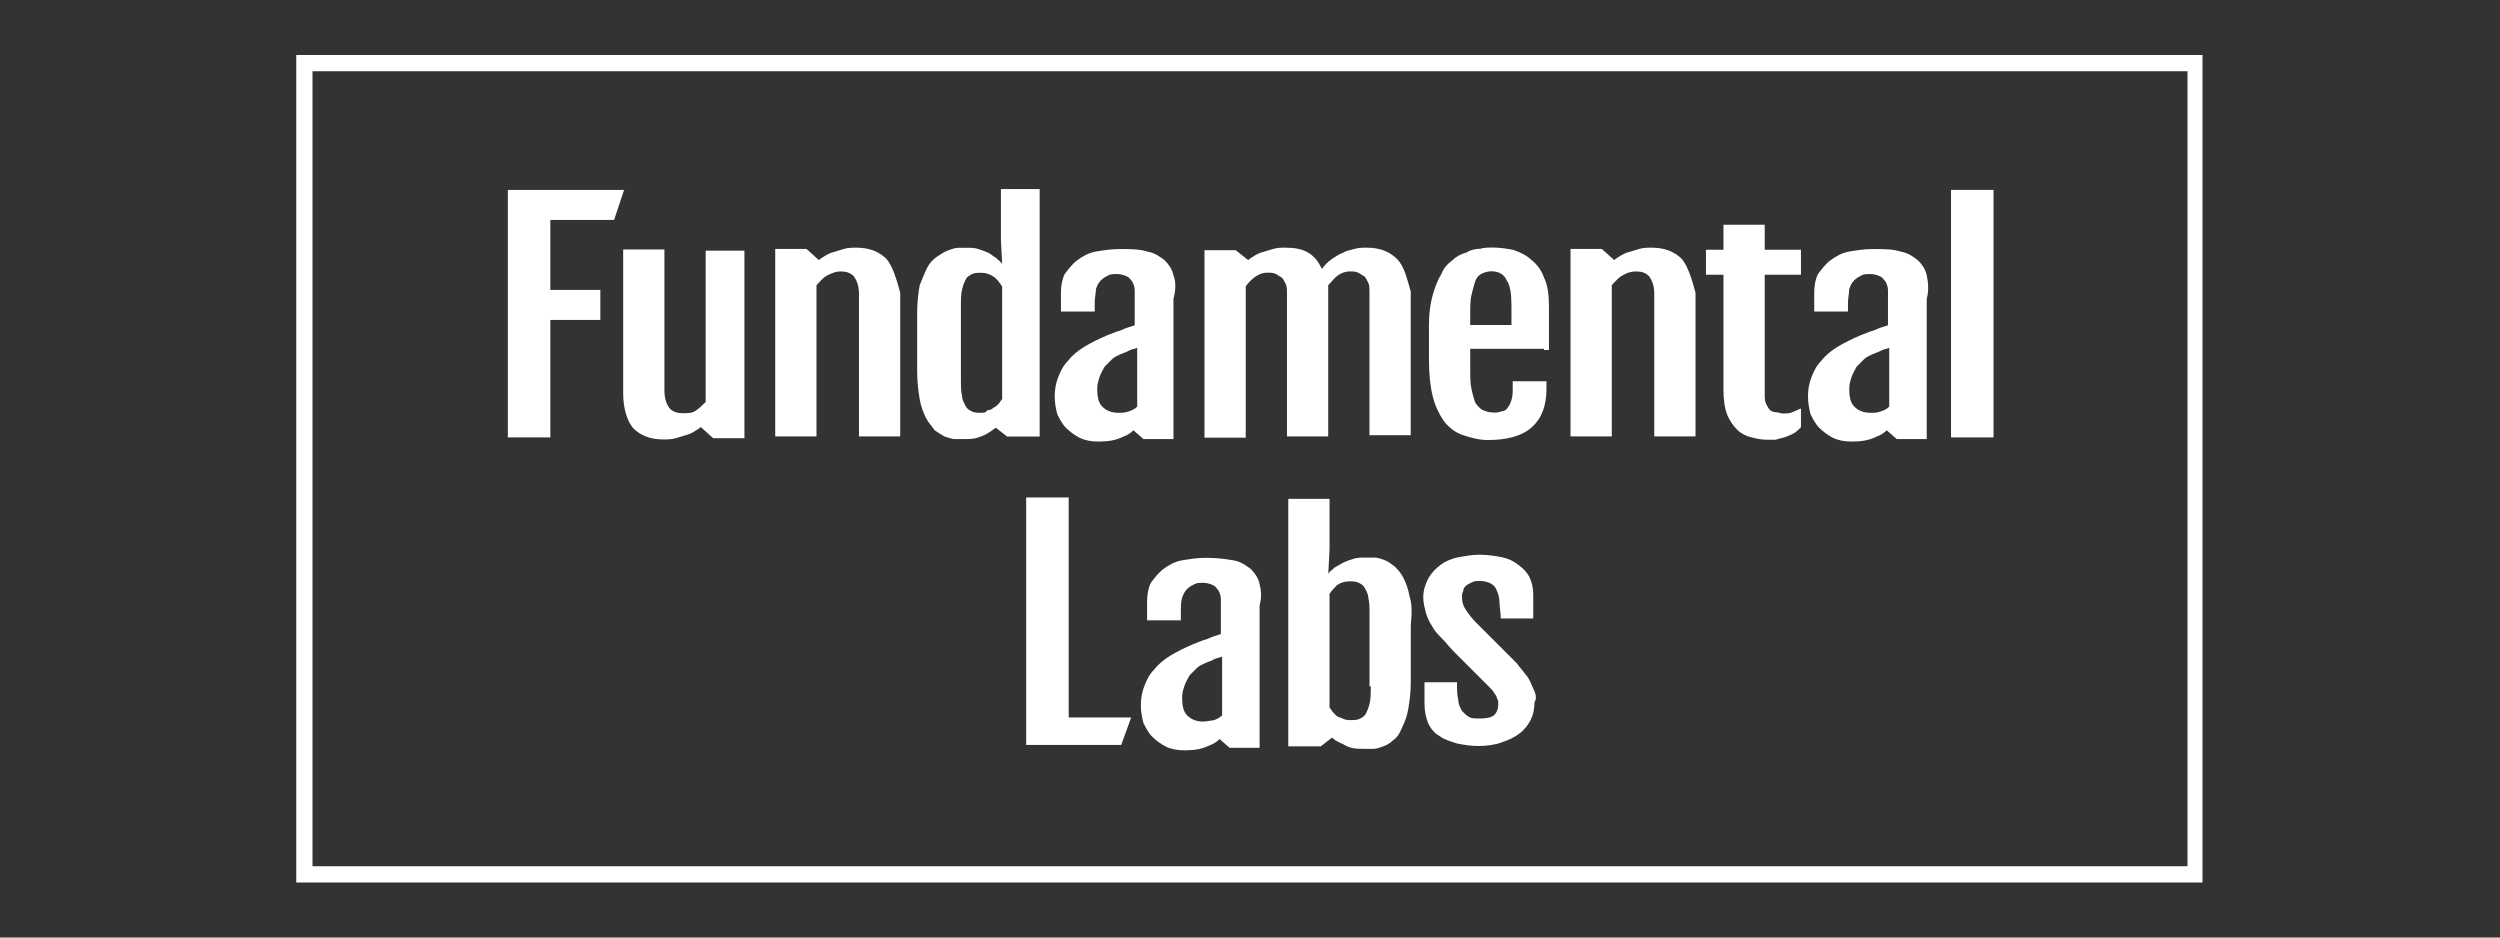 <?xml version="1.0" encoding="utf-8"?>
<!-- Generator: Adobe Illustrator 25.4.1, SVG Export Plug-In . SVG Version: 6.00 Build 0)  -->
<svg version="1.1" id="Layer_1" xmlns="http://www.w3.org/2000/svg" xmlns:xlink="http://www.w3.org/1999/xlink" x="0px" y="0px"
	 viewBox="0 0 200 75" style="enable-background:new 0 0 200 75;" xml:space="preserve">
<rect x="0" y="0" width="200" height="75" fill="#333333" stroke="none"/>
<style type="text/css">
	.st0{fill:#FFFFFF;}
</style>
<g>
	<path id="path84" class="st0" d="M25,69.3h150V5.7H25V69.3z M176.3,70.6H23.7V4.4h152.5V70.6z"/>
	<g id="g86" transform="translate(822.327,841.593)">
		<path id="path88" class="st0" d="M-781.7-826.4h9.3l-0.8,2.4h-5.1v5.6h4v2.4h-4v9.4h-3.4V-826.4z"/>
	</g>
	<g id="g90" transform="translate(1049.377,825.779)">
		<path id="path92" class="st0" d="M-911.5-803.8h-1.4v-2h1.4v-2h3.3v2h2.9v2h-2.9v9.5c0,0.3,0,0.6,0.1,0.8c0.1,0.2,0.2,0.4,0.3,0.5
			c0.1,0.1,0.3,0.2,0.5,0.2c0.2,0,0.4,0.1,0.5,0.1c0.3,0,0.6,0,0.8-0.1c0.2-0.1,0.5-0.2,0.7-0.3v1.5c-0.2,0.2-0.4,0.4-0.6,0.5
			c-0.2,0.1-0.4,0.2-0.7,0.3s-0.5,0.1-0.7,0.2c-0.2,0-0.5,0-0.7,0c-0.5,0-0.9-0.1-1.3-0.2c-0.4-0.1-0.8-0.3-1.1-0.6
			c-0.3-0.3-0.6-0.7-0.8-1.2c-0.2-0.5-0.3-1.2-0.3-2V-803.8z"/>
	</g>
	<g id="g94" transform="translate(1091.682,841.593)">
		<path id="path96" class="st0" d="M-935.6-826.4h3.4v17.6v2.2h-3.4V-826.4z"/>
	</g>
	<g id="g98" transform="translate(1002.017,818.102)">
		<path id="path100" class="st0" d="M-884.4-792.9c0-0.6,0-1.2,0.1-1.6c0.1-0.4,0.2-0.8,0.3-1.1c0.1-0.3,0.3-0.5,0.5-0.6
			c0.2-0.1,0.5-0.2,0.8-0.2c0.5,0,1,0.2,1.2,0.7c0.3,0.4,0.4,1.1,0.4,2.1v0.4c0,0.1,0,0.3,0,0.4c0,0.1,0,0.3,0,0.4
			c0,0.1,0,0.2,0,0.3h-3.3V-792.9z M-878.5-790.1h0.4v-3.5c0-0.9-0.1-1.7-0.4-2.3c-0.2-0.6-0.6-1.1-1-1.4c-0.4-0.4-0.9-0.6-1.4-0.8
			c-0.5-0.1-1.1-0.2-1.7-0.2c-0.3,0-0.7,0-1,0.1c-0.4,0-0.8,0.1-1.1,0.3c-0.4,0.1-0.8,0.3-1.1,0.6c-0.4,0.3-0.7,0.6-0.9,1.1
			c-0.3,0.5-0.5,1-0.7,1.7c-0.2,0.7-0.3,1.5-0.3,2.4v2.8c0,1.1,0.1,2.1,0.3,2.9c0.2,0.8,0.5,1.4,0.9,2c0.4,0.5,0.9,0.9,1.5,1.1
			c0.6,0.2,1.3,0.4,2,0.4c1.5,0,2.7-0.3,3.5-1c0.8-0.7,1.2-1.7,1.2-3.1v-0.6h-2.7v0.5c0,0.4,0,0.7-0.1,1c-0.1,0.3-0.2,0.5-0.3,0.6
			c-0.1,0.2-0.3,0.3-0.5,0.3c-0.2,0.1-0.4,0.1-0.6,0.1c-0.4,0-0.7-0.1-0.9-0.2c-0.2-0.1-0.4-0.3-0.6-0.6c-0.1-0.3-0.2-0.6-0.3-1.1
			c-0.1-0.4-0.1-1-0.1-1.7v-1.5H-878.5z"/>
	</g>
	<g id="g102" transform="translate(893.018,828.614)">
		<path id="path104" class="st0" d="M-822.1-807.9c-0.6-0.6-1.4-0.9-2.4-0.9c-0.3,0-0.7,0-1,0.1c-0.3,0.1-0.7,0.2-1,0.3
			s-0.6,0.3-0.9,0.5c0,0-0.1,0.1-0.1,0.1l-1-0.9h-2.5v15h3.3v-12.1c0.3-0.3,0.5-0.6,0.9-0.8s0.7-0.3,1-0.3c0.5,0,0.8,0.1,1.1,0.4
			c0.2,0.3,0.4,0.7,0.4,1.4v11.4h3.3v-11.5C-821.3-806.3-821.6-807.3-822.1-807.9"/>
	</g>
	<g id="g106" transform="translate(859.254,830.356)">
		<path id="path108" class="st0" d="M-802.8-810.4v12.2c-0.3,0.3-0.5,0.5-0.8,0.7c-0.3,0.2-0.6,0.2-1,0.2c-0.5,0-0.8-0.1-1.1-0.4
			c-0.2-0.3-0.4-0.7-0.4-1.4v-11.3h-3.3v11.5c0,1.2,0.3,2.2,0.8,2.8c0.6,0.6,1.4,0.9,2.4,0.9c0.3,0,0.7,0,1-0.1
			c0.3-0.1,0.7-0.2,1-0.3c0.3-0.1,0.6-0.3,0.9-0.5c0,0,0.1-0.1,0.1-0.1l1,0.9h2.5v-15H-802.8z"/>
	</g>
	<g id="g110" transform="translate(910.673,799.924)">
		<path id="path112" class="st0" d="M-832.2-766.9c-0.2,0-0.5,0-0.7-0.1c-0.2-0.1-0.4-0.2-0.5-0.4c-0.1-0.2-0.3-0.5-0.3-0.8
			c-0.1-0.4-0.1-0.8-0.1-1.4v-5.8c0-0.6,0-1,0.1-1.4c0.1-0.4,0.2-0.6,0.3-0.8c0.1-0.2,0.3-0.3,0.5-0.4c0.2-0.1,0.4-0.1,0.7-0.1
			c0.4,0,0.7,0.1,1,0.3c0.3,0.2,0.5,0.5,0.7,0.8v9c-0.1,0.1-0.2,0.3-0.3,0.4c-0.1,0.1-0.2,0.2-0.4,0.3c-0.1,0.1-0.3,0.2-0.5,0.2
			C-831.8-766.9-832-766.9-832.2-766.9 M-830.6-784.7v4l0.1,1.9l0,0c-0.1-0.2-0.3-0.3-0.5-0.5c-0.2-0.1-0.4-0.3-0.6-0.4
			c-0.2-0.1-0.5-0.2-0.8-0.3c-0.3-0.1-0.6-0.1-0.9-0.1c-0.2,0-0.4,0-0.7,0s-0.5,0.1-0.8,0.2c-0.3,0.1-0.6,0.3-0.9,0.5
			c-0.3,0.2-0.6,0.5-0.8,0.9c-0.2,0.4-0.4,0.9-0.6,1.4c-0.1,0.6-0.2,1.3-0.2,2.1v4.8c0,0.8,0.1,1.6,0.2,2.2c0.1,0.6,0.3,1.1,0.5,1.5
			c0.2,0.4,0.5,0.7,0.7,1c0.3,0.2,0.6,0.4,0.8,0.5c0.3,0.1,0.6,0.2,0.8,0.2c0.3,0,0.5,0,0.7,0c0.4,0,0.8,0,1.1-0.1
			c0.3-0.1,0.6-0.2,0.9-0.4c0.2-0.1,0.4-0.3,0.6-0.4l0.9,0.7h2.6v-19.8H-830.6z"/>
	</g>
	<g id="g114" transform="translate(936.276,799.924)">
		<path id="path116" class="st0" d="M-846.8-766.9c-0.6,0-1-0.2-1.3-0.5c-0.3-0.3-0.4-0.8-0.4-1.4c0-0.4,0.1-0.7,0.2-1
			c0.1-0.3,0.3-0.6,0.4-0.8c0.2-0.2,0.4-0.4,0.6-0.6c0.2-0.2,0.5-0.3,0.7-0.4c0.3-0.1,0.5-0.2,0.7-0.3c0.2-0.1,0.4-0.1,0.6-0.2v4.7
			c-0.2,0.2-0.4,0.3-0.7,0.4C-846.3-766.9-846.6-766.9-846.8-766.9 M-842.4-777.9c-0.1-0.5-0.4-0.9-0.7-1.2
			c-0.4-0.3-0.8-0.6-1.4-0.7c-0.6-0.2-1.3-0.2-2.2-0.2c-0.7,0-1.3,0.1-1.9,0.2c-0.6,0.1-1.1,0.4-1.5,0.7c-0.4,0.3-0.7,0.7-1,1.1
			c-0.2,0.4-0.3,0.9-0.3,1.5v1.5h0.2h2.5v-0.7c0-0.4,0.1-0.8,0.1-1.1c0.1-0.3,0.2-0.5,0.4-0.7c0.2-0.2,0.4-0.3,0.6-0.4
			c0.2-0.1,0.4-0.1,0.7-0.1c0.3,0,0.6,0.1,0.8,0.2c0.2,0.1,0.3,0.3,0.4,0.4c0.1,0.2,0.2,0.4,0.2,0.7c0,0.3,0,0.5,0,0.8v2
			c-0.3,0.1-0.7,0.2-1.1,0.4c-0.4,0.1-0.8,0.3-1.1,0.4c-0.7,0.3-1.3,0.6-1.8,0.9c-0.5,0.3-1,0.7-1.3,1.1c-0.4,0.4-0.6,0.8-0.8,1.3
			c-0.2,0.5-0.3,1-0.3,1.6c0,0.5,0.1,1,0.2,1.4c0.2,0.4,0.4,0.8,0.7,1.1c0.3,0.3,0.7,0.6,1.1,0.8c0.4,0.2,0.9,0.3,1.5,0.3
			c0.8,0,1.4-0.1,2-0.4c0.3-0.1,0.6-0.3,0.8-0.5l0.8,0.7h2.4v-11.2C-842.2-776.8-842.2-777.4-842.4-777.9"/>
	</g>
	<g id="g118" transform="translate(988.358,828.614)">
		<path id="path120" class="st0" d="M-876.6-807.9c-0.6-0.6-1.4-0.9-2.4-0.9c-0.3,0-0.7,0-1,0.1c-0.3,0.1-0.6,0.1-0.9,0.3
			c-0.3,0.1-0.6,0.3-0.9,0.5c-0.3,0.2-0.6,0.5-0.8,0.8c-0.3-0.6-0.6-1-1.1-1.3c-0.5-0.3-1.1-0.4-1.8-0.4c-0.3,0-0.7,0-1,0.1
			c-0.3,0.1-0.7,0.2-1,0.3c-0.3,0.1-0.6,0.3-0.9,0.5c0,0-0.1,0.1-0.1,0.1l-1-0.8h-2.5v15h3.3v-12.1c0.2-0.3,0.5-0.6,0.8-0.8
			c0.3-0.2,0.6-0.3,0.9-0.3c0.3,0,0.5,0,0.7,0.1c0.2,0.1,0.3,0.2,0.5,0.3c0.1,0.1,0.2,0.3,0.3,0.5c0.1,0.2,0.1,0.5,0.1,0.8v11.4h3.3
			v-11.7v-0.2c0-0.1,0-0.1,0-0.2c0.3-0.3,0.5-0.6,0.8-0.8c0.3-0.2,0.6-0.3,0.9-0.3c0.3,0,0.5,0,0.7,0.1c0.2,0.1,0.3,0.2,0.5,0.3
			c0.1,0.1,0.2,0.3,0.3,0.5c0.1,0.2,0.1,0.5,0.1,0.8v11.4h3.3v-11.5C-875.8-806.3-876-807.3-876.6-807.9"/>
	</g>
	<g id="g122" transform="translate(1041.442,828.614)">
		<path id="path124" class="st0" d="M-906.9-807.9c-0.6-0.6-1.4-0.9-2.4-0.9c-0.3,0-0.7,0-1,0.1c-0.3,0.1-0.7,0.2-1,0.3
			c-0.3,0.1-0.6,0.3-0.9,0.5c0,0-0.1,0.1-0.1,0.1l-1-0.9h-2.5v15h3.3v-12.1c0.3-0.3,0.5-0.6,0.9-0.8c0.3-0.2,0.7-0.3,1-0.3
			c0.5,0,0.8,0.1,1.1,0.4c0.2,0.3,0.4,0.7,0.4,1.4v11.4h3.3v-11.5C-906.1-806.3-906.4-807.3-906.9-807.9"/>
	</g>
	<g id="g126" transform="translate(1076.738,799.924)">
		<path id="path128" class="st0" d="M-927.1-766.9c-0.6,0-1-0.2-1.3-0.5c-0.3-0.3-0.4-0.8-0.4-1.4c0-0.4,0.1-0.7,0.2-1
			c0.1-0.3,0.3-0.6,0.4-0.8c0.2-0.2,0.4-0.4,0.6-0.6c0.2-0.2,0.5-0.3,0.7-0.4c0.3-0.1,0.5-0.2,0.7-0.3c0.2-0.1,0.4-0.1,0.6-0.2v4.7
			c-0.2,0.2-0.4,0.3-0.7,0.4C-926.6-766.9-926.8-766.9-927.1-766.9 M-922.6-777.9c-0.1-0.5-0.4-0.9-0.7-1.2
			c-0.4-0.3-0.8-0.6-1.4-0.7c-0.6-0.2-1.3-0.2-2.2-0.2c-0.7,0-1.3,0.1-1.9,0.2c-0.6,0.1-1.1,0.4-1.5,0.7c-0.4,0.3-0.7,0.7-1,1.1
			c-0.2,0.4-0.3,0.9-0.3,1.5v1.5h0.2h2.5v-0.7c0-0.4,0.1-0.8,0.1-1.1c0.1-0.3,0.2-0.5,0.4-0.7c0.2-0.2,0.4-0.3,0.6-0.4
			c0.2-0.1,0.4-0.1,0.7-0.1c0.3,0,0.6,0.1,0.8,0.2c0.2,0.1,0.3,0.3,0.4,0.4c0.1,0.2,0.2,0.4,0.2,0.7c0,0.3,0,0.5,0,0.8v2
			c-0.3,0.1-0.7,0.2-1.1,0.4c-0.4,0.1-0.8,0.3-1.1,0.4c-0.7,0.3-1.3,0.6-1.8,0.9c-0.5,0.3-1,0.7-1.3,1.1c-0.4,0.4-0.6,0.8-0.8,1.3
			c-0.2,0.5-0.3,1-0.3,1.6c0,0.5,0.1,1,0.2,1.4c0.2,0.4,0.4,0.8,0.7,1.1c0.3,0.3,0.7,0.6,1.1,0.8c0.4,0.2,0.9,0.3,1.5,0.3
			c0.8,0,1.4-0.1,2-0.4c0.3-0.1,0.6-0.3,0.8-0.5l0.8,0.7h2.4v-11.2C-922.4-776.8-922.5-777.4-922.6-777.9"/>
	</g>
	<g id="g130" transform="translate(952.268,742.426)">
		<path id="path132" class="st0" d="M-856-684.7c-0.6,0-1-0.2-1.3-0.5c-0.3-0.3-0.4-0.8-0.4-1.4c0-0.4,0.1-0.7,0.2-1
			c0.1-0.3,0.3-0.6,0.4-0.8c0.2-0.2,0.4-0.4,0.6-0.6c0.2-0.2,0.5-0.3,0.7-0.4c0.3-0.1,0.5-0.2,0.7-0.3c0.2-0.1,0.4-0.1,0.6-0.2v4.7
			c-0.2,0.2-0.4,0.3-0.7,0.4C-855.4-684.8-855.7-684.7-856-684.7 M-851.5-695.7c-0.1-0.5-0.4-0.9-0.7-1.2c-0.4-0.3-0.8-0.6-1.4-0.7
			s-1.3-0.2-2.2-0.2c-0.7,0-1.3,0.1-1.9,0.2c-0.6,0.1-1.1,0.4-1.5,0.7c-0.4,0.3-0.7,0.7-1,1.1c-0.2,0.4-0.3,0.9-0.3,1.5v1.5h0.2h2.5
			v-0.7c0-0.4,0-0.8,0.1-1.1c0.1-0.3,0.2-0.5,0.4-0.7c0.2-0.2,0.4-0.3,0.6-0.4c0.2-0.1,0.4-0.1,0.7-0.1c0.3,0,0.6,0.1,0.8,0.2
			c0.2,0.1,0.3,0.3,0.4,0.4c0.1,0.2,0.2,0.4,0.2,0.7c0,0.3,0,0.5,0,0.8v2c-0.3,0.1-0.7,0.2-1.1,0.4c-0.4,0.1-0.8,0.3-1.1,0.4
			c-0.7,0.3-1.3,0.6-1.8,0.9c-0.5,0.3-1,0.7-1.3,1.1c-0.4,0.4-0.6,0.8-0.8,1.3s-0.3,1-0.3,1.6c0,0.5,0.1,1,0.2,1.4
			c0.2,0.4,0.4,0.8,0.7,1.1c0.3,0.3,0.7,0.6,1.1,0.8s0.9,0.3,1.5,0.3c0.8,0,1.4-0.1,2-0.4c0.3-0.1,0.6-0.3,0.8-0.5l0.8,0.7h2.4V-694
			C-851.3-694.7-851.4-695.3-851.5-695.7"/>
	</g>
	<g id="g134" transform="translate(983.563,748.807)">
		<path id="path136" class="st0" d="M-873.9-693.9c0,0.6,0,1-0.1,1.4c-0.1,0.4-0.2,0.6-0.3,0.8c-0.1,0.2-0.3,0.3-0.5,0.4
			c-0.2,0.1-0.4,0.1-0.7,0.1c-0.2,0-0.4,0-0.6-0.1c-0.2-0.1-0.3-0.1-0.5-0.2c-0.1-0.1-0.2-0.2-0.3-0.3c-0.1-0.1-0.2-0.3-0.3-0.4
			v-9.1c0.2-0.3,0.4-0.5,0.6-0.7c0.3-0.2,0.6-0.3,1-0.3c0.2,0,0.5,0,0.7,0.1s0.4,0.2,0.5,0.4c0.1,0.2,0.3,0.5,0.3,0.8
			c0.1,0.4,0.1,0.8,0.1,1.4V-693.9z M-870.8-701.1c-0.1-0.6-0.3-1.1-0.5-1.5c-0.2-0.4-0.5-0.7-0.7-0.9c-0.3-0.2-0.5-0.4-0.8-0.5
			c-0.3-0.1-0.5-0.2-0.8-0.2c-0.3,0-0.5,0-0.7,0c-0.4,0-0.7,0-1,0.1c-0.3,0.1-0.6,0.2-0.8,0.3c-0.2,0.1-0.5,0.3-0.7,0.4
			c-0.2,0.2-0.4,0.3-0.5,0.5l0,0l0.1-2v-4h-3.3v19.8h2.6l0.9-0.7c0.2,0.2,0.4,0.3,0.6,0.4c0.3,0.1,0.5,0.3,0.9,0.4
			c0.3,0.1,0.7,0.1,1.1,0.1c0.2,0,0.4,0,0.7,0c0.3,0,0.5-0.1,0.8-0.2c0.3-0.1,0.6-0.3,0.8-0.5c0.3-0.2,0.5-0.5,0.7-1
			c0.2-0.4,0.4-0.9,0.5-1.5c0.1-0.6,0.2-1.3,0.2-2.2v-4.5C-870.6-699.8-870.6-700.5-870.8-701.1"/>
	</g>
	<g id="g138" transform="translate(1013.86,748.579)">
		<path id="path140" class="st0" d="M-891.2-693.5c-0.2-0.4-0.3-0.8-0.6-1.1c-0.2-0.3-0.5-0.6-0.7-0.9c-0.3-0.3-0.5-0.5-0.7-0.7
			l-2.6-2.6c-0.3-0.3-0.6-0.7-0.8-1s-0.3-0.6-0.3-1c0-0.2,0-0.3,0.1-0.5c0-0.2,0.1-0.3,0.2-0.4c0.1-0.1,0.3-0.2,0.5-0.3
			c0.2-0.1,0.4-0.1,0.7-0.1c0.3,0,0.6,0.1,0.8,0.2c0.2,0.1,0.4,0.3,0.5,0.6c0.1,0.2,0.2,0.6,0.2,0.9c0,0.4,0.1,0.8,0.1,1.3h2.3h0.3
			v-1.9c0-0.5-0.1-1-0.3-1.4c-0.2-0.4-0.5-0.7-0.9-1c-0.4-0.3-0.8-0.5-1.3-0.6c-0.5-0.1-1.1-0.2-1.8-0.2c-0.6,0-1.1,0.1-1.7,0.2
			c-0.5,0.1-1,0.3-1.4,0.6c-0.4,0.3-0.7,0.6-1,1.1c-0.2,0.4-0.4,0.9-0.4,1.5c0,0.4,0.1,0.8,0.2,1.2c0.1,0.4,0.3,0.8,0.5,1.1
			c0.2,0.4,0.5,0.7,0.8,1c0.3,0.3,0.6,0.7,0.9,1l2.4,2.4c0.2,0.2,0.3,0.3,0.5,0.5s0.3,0.3,0.4,0.5c0.1,0.1,0.2,0.3,0.2,0.4
			c0.1,0.1,0.1,0.3,0.1,0.5c0,0.3-0.1,0.6-0.3,0.8c-0.2,0.2-0.6,0.3-1.1,0.3c-0.4,0-0.7,0-0.9-0.1c-0.2-0.1-0.4-0.3-0.6-0.5
			c-0.1-0.2-0.3-0.5-0.3-0.9c-0.1-0.4-0.1-0.8-0.1-1.4h-2.3h-0.3v1.7c0,0.6,0.1,1.1,0.3,1.6c0.2,0.4,0.5,0.8,0.9,1
			c0.4,0.3,0.8,0.4,1.4,0.6c0.5,0.1,1.1,0.2,1.7,0.2c0.7,0,1.4-0.1,1.9-0.3c0.6-0.2,1-0.4,1.4-0.7c0.4-0.3,0.7-0.7,0.9-1.1
			c0.2-0.4,0.3-0.9,0.3-1.4C-890.9-692.7-891-693.1-891.2-693.5"/>
	</g>
	<g id="g142" transform="translate(919.095,784.095)">
		<path id="path144" class="st0" d="M-837-744.3h3.4v17.6h5l-0.8,2.2h-7.6V-744.3z"/>
	</g>
</g>
</svg>
